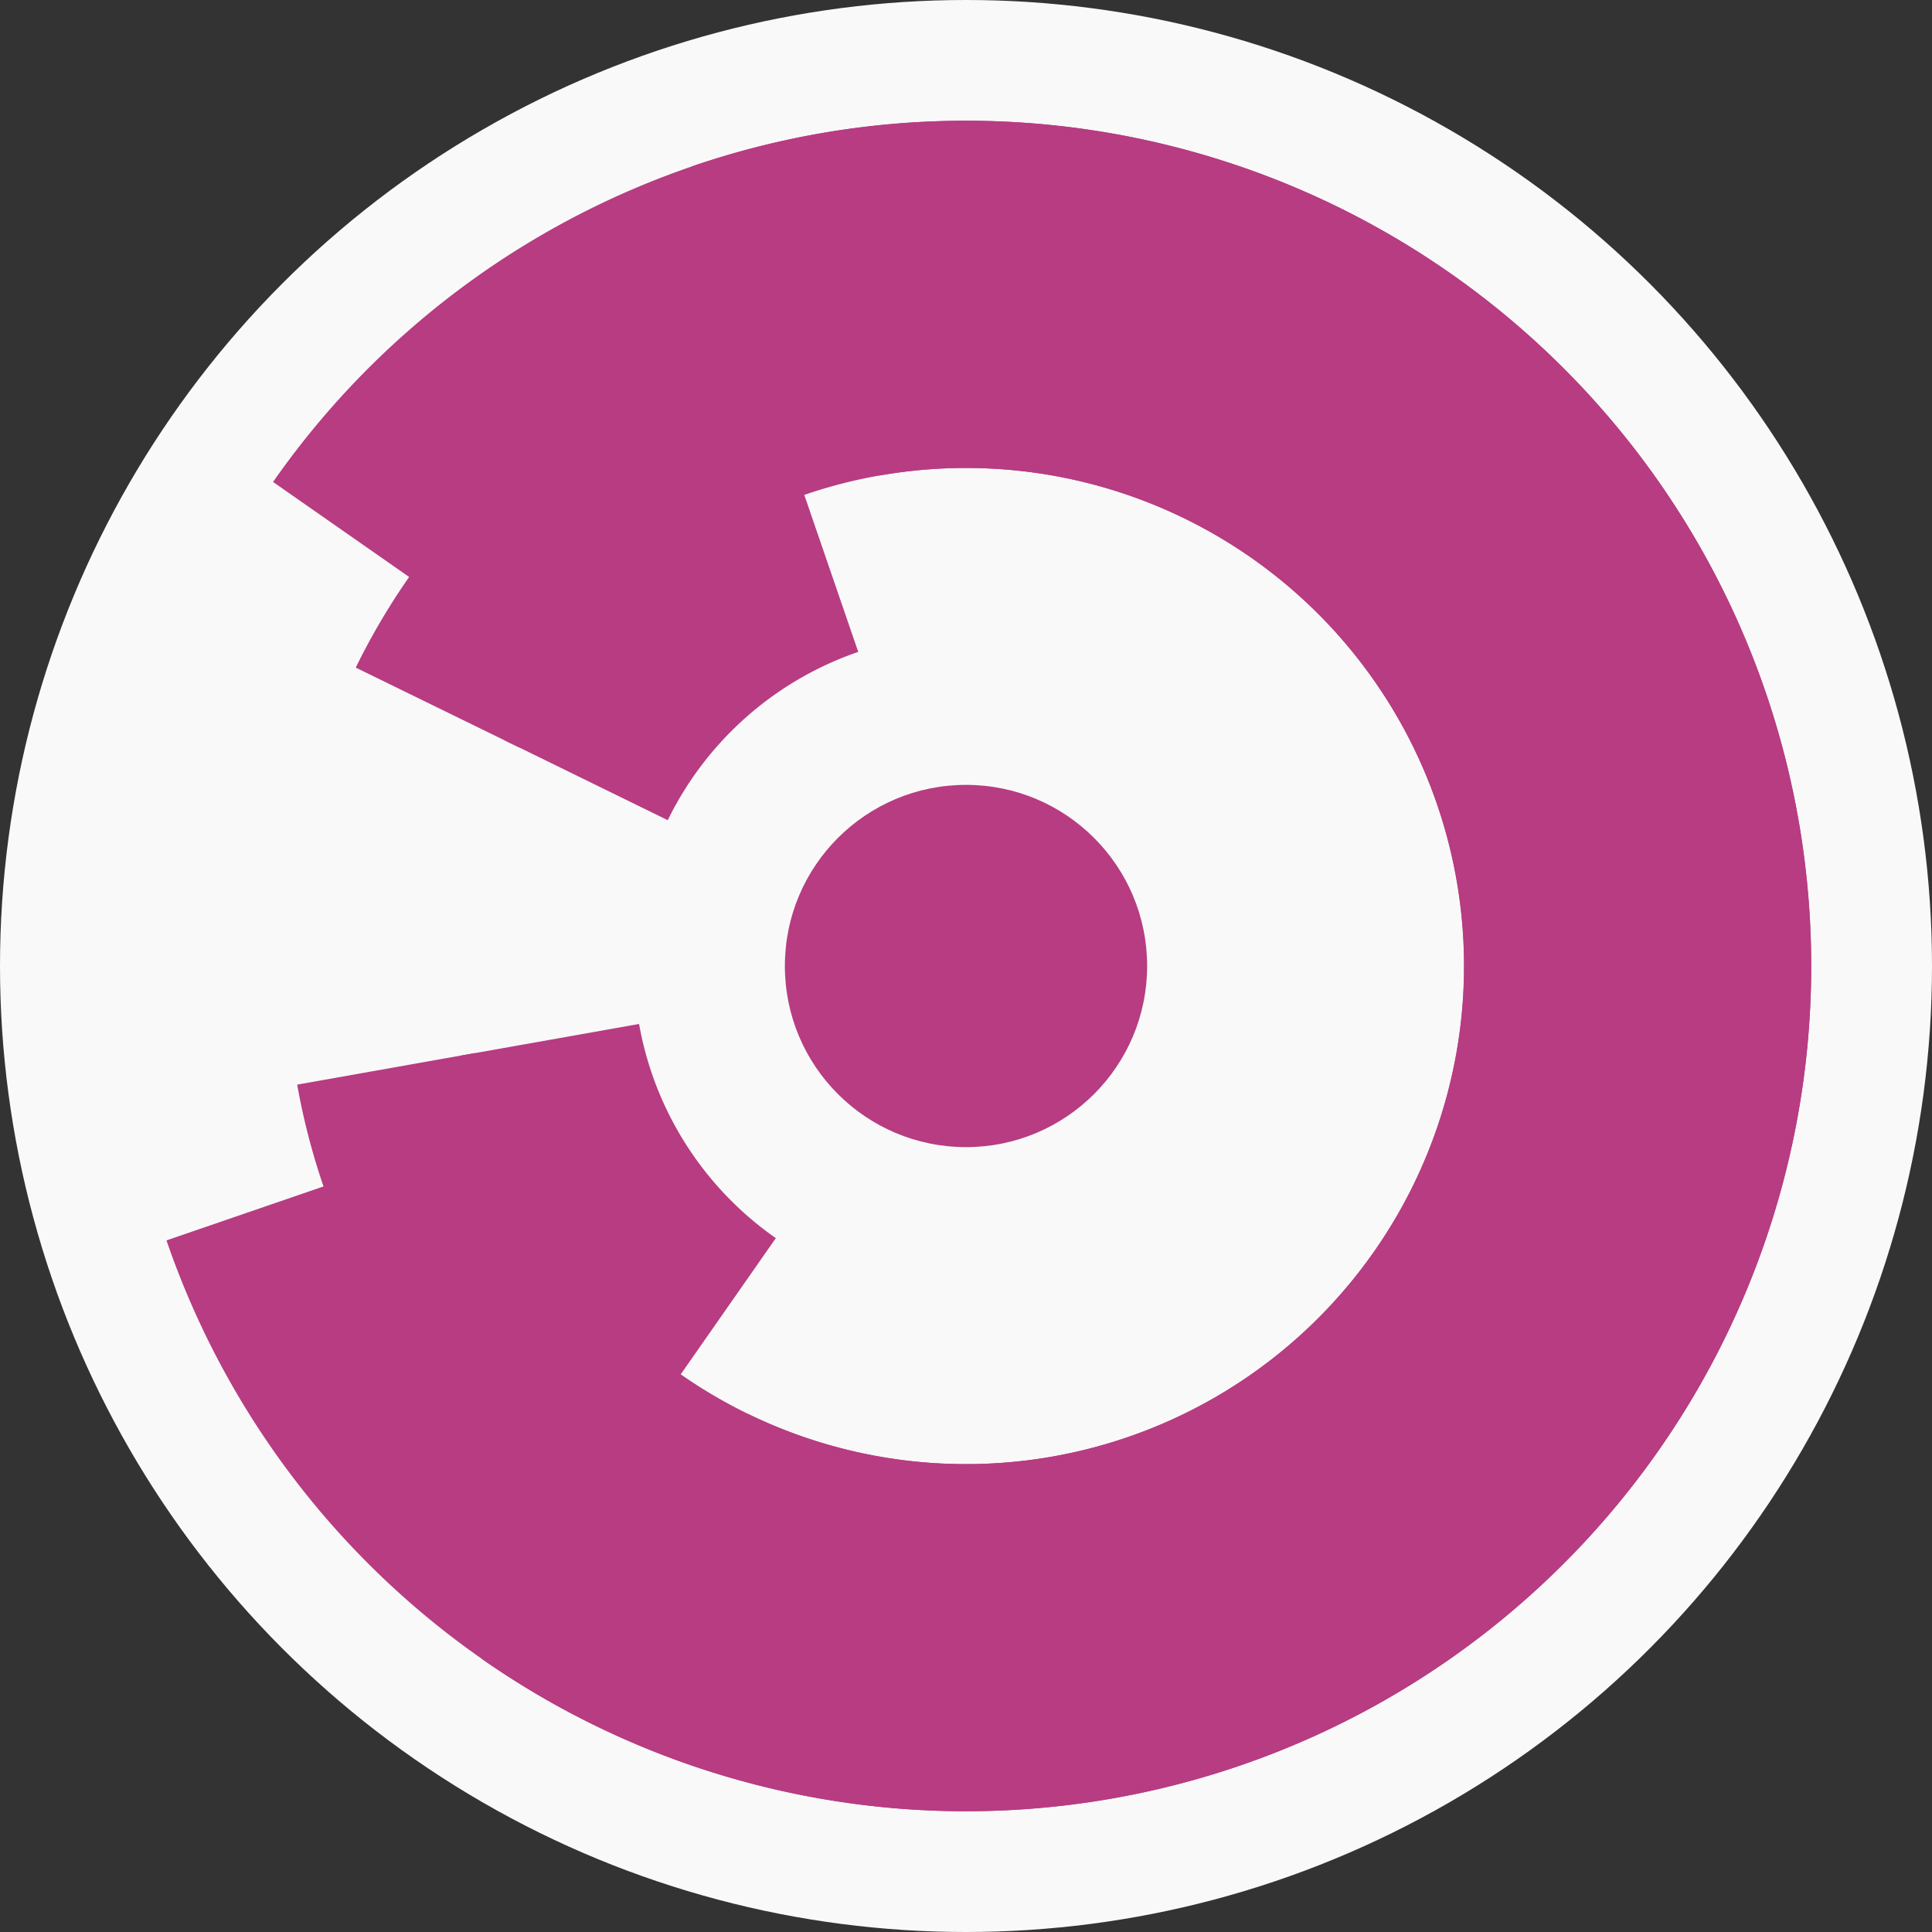 <?xml version="1.0" encoding="utf-8" ?>
<svg width="128" height="128" viewbox="0 0 128 128" xmlns="http://www.w3.org/2000/svg">
<rect width="100%" height="100%" fill="#333333" stroke="none"/>
<circle cx="64" cy="64" fill="#f9f9f9" r="64"/>
<path d="M 45.15 50.83 A 23 23 0 1 1 45.15 50.83 L 54.98 57.7 A 11 11 0 1 0 54.98 57.7 Z" fill="#b73c82"/>
<path d="M 42.25 71.47 A 23 23 0 1 1 42.25 71.47 L 53.6 67.57 A 11 11 0 1 0 53.6 67.57 Z" fill="#b73c82"/>
<path d="M 44.53 91.87 A 34 34 0 0 1 30.52 69.94 L 42.34 67.84 A 22 22 0 0 0 51.4 82.03 Z" fill="#b73c82"/>
<path d="M 33.46 49.06 A 34 34 0 0 1 52.96 31.84 L 56.86 43.19 A 22 22 0 0 0 44.24 54.34 Z" fill="#b73c82"/>
<path d="M 56.14 19.69 A 45 45 0 1 1 19.69 71.86 L 31.51 69.76 A 33 33 0 1 0 58.24 31.51 Z" fill="#b73c82"/>
<path d="M 23.57 44.23 A 45 45 0 1 1 44.23 104.43 L 49.5 93.65 A 33 33 0 1 0 34.35 49.5 Z" fill="#b73c82"/>
<path d="M 18.09 31.93 A 56 56 0 1 1 31.93 109.91 L 38.8 100.07 A 44 44 0 1 0 27.93 38.8 Z" fill="#b73c82"/>
<path d="M 45.82 11.03 A 56 56 0 1 1 11.03 82.18 L 22.38 78.28 A 44 44 0 1 0 49.72 22.38 Z" fill="#b73c82"/>
<circle cx="64" cy="64" fill="#b73c82" r="12"/>
</svg>